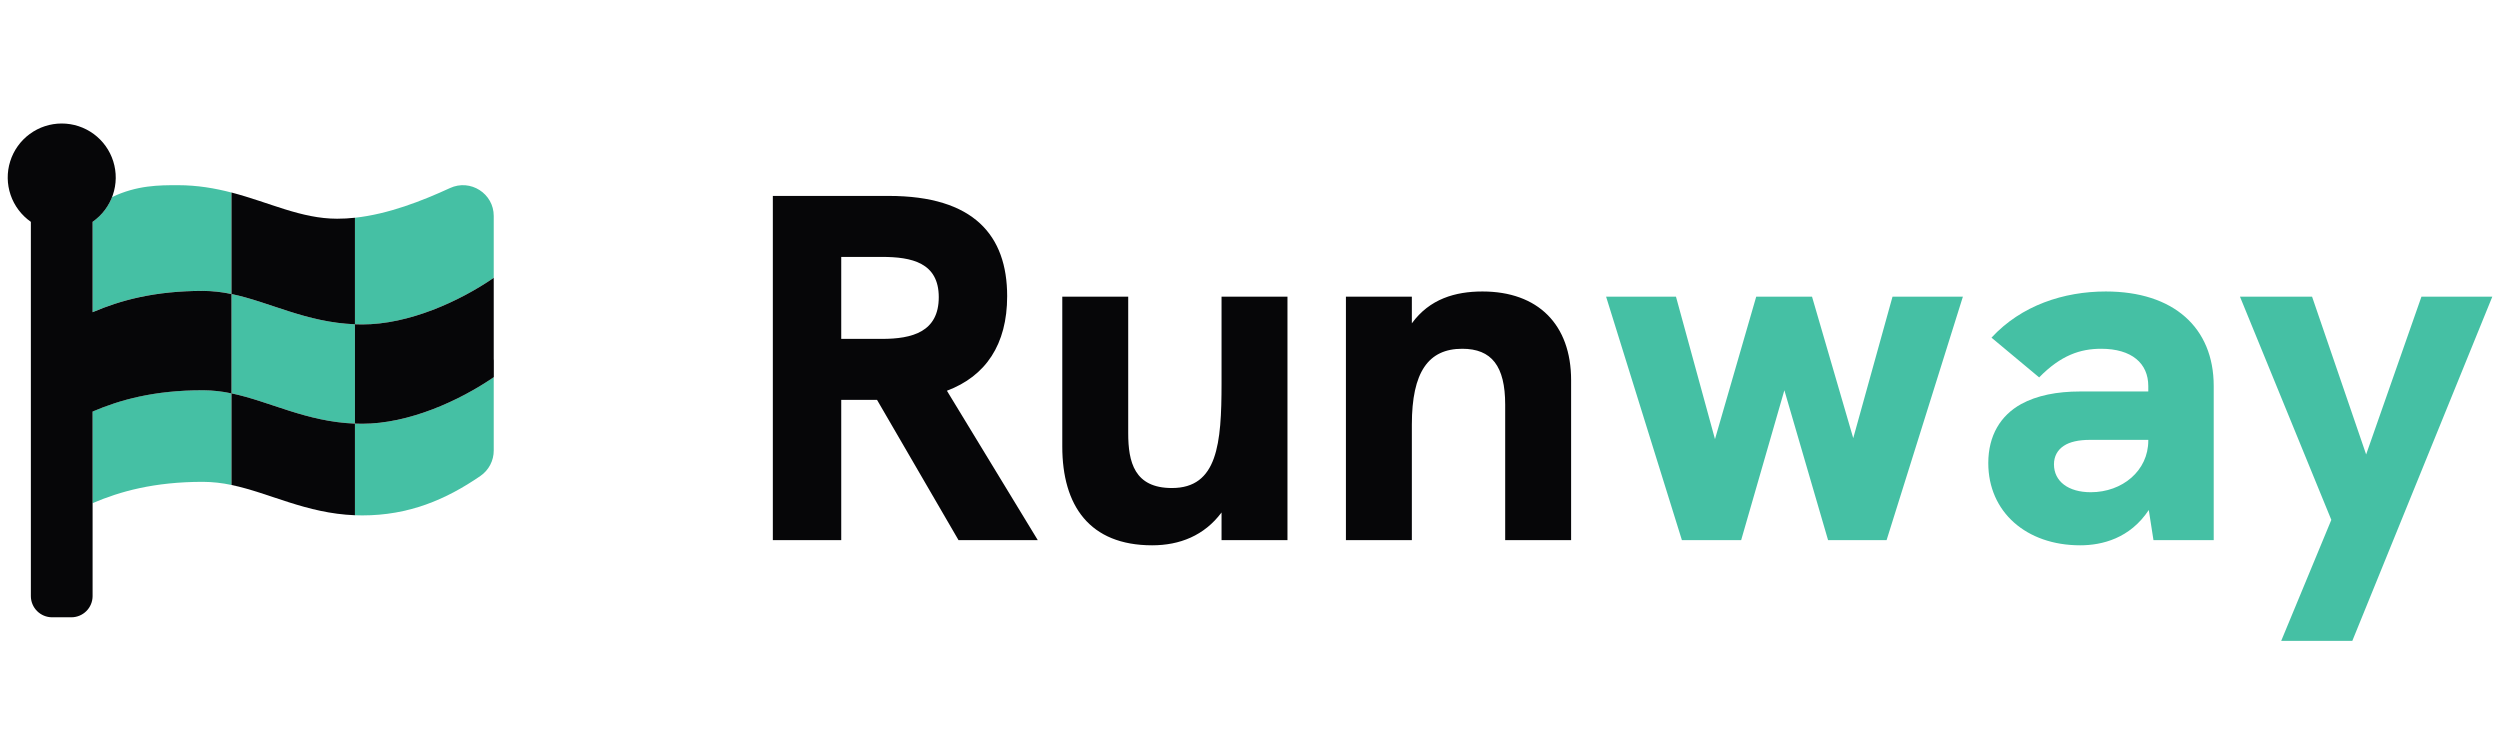 <svg width="162" height="48" viewBox="0 0 162 48" fill="none" xmlns="http://www.w3.org/2000/svg">
<path d="M61.36 25.32C63.872 24.376 65.264 22.328 65.264 19.192C65.264 15.256 63.104 12.696 57.6 12.696H50.08V35H54.512V25.912H55.536H56.832L62.112 35H67.248L61.36 25.32ZM54.512 16.648H57.152C59.072 16.648 60.832 17.016 60.832 19.256C60.832 21.512 59.104 21.96 57.152 21.96H54.512V16.648ZM79.156 24.84C79.156 28.744 78.9 31.624 75.94 31.624C73.508 31.624 73.108 29.944 73.108 28.072V19.224H68.836V28.936C68.836 32.76 70.596 35.336 74.66 35.336C76.436 35.336 78.036 34.712 79.156 33.208V35H83.428V19.224H79.156V24.84ZM96.064 18.888C94.304 18.888 92.64 19.368 91.488 20.952V19.224H87.216V35H91.488V27.512C91.488 24.104 92.56 22.6 94.752 22.6C96.656 22.6 97.536 23.72 97.536 26.216V35H101.808V24.632C101.808 21.032 99.664 18.888 96.064 18.888Z" fill="#060608"/>
<path d="M112.827 35L115.627 25.288L118.459 35H122.251L127.195 19.224H122.635L120.09 28.392L117.419 19.224H113.803L111.131 28.456L108.603 19.224H104.075L108.987 35H112.827ZM136.457 18.888C133.737 18.888 130.985 19.784 129.049 21.88L132.137 24.456C133.545 23.016 134.809 22.6 136.153 22.6C138.137 22.6 139.209 23.544 139.209 25.016V25.368H134.793C133.289 25.368 131.993 25.624 130.969 26.184C129.641 26.92 128.841 28.216 128.841 30.008C128.841 33.176 131.305 35.336 134.793 35.336C136.217 35.336 138.025 34.888 139.241 33.048L139.545 35H143.449V25.016C143.449 21.224 140.841 18.888 136.457 18.888ZM135.481 31.896C134.025 31.896 133.097 31.192 133.097 30.088C133.097 29.576 133.321 29.16 133.737 28.888C134.121 28.632 134.697 28.504 135.417 28.504H139.209V28.552C139.209 30.504 137.529 31.896 135.481 31.896ZM152.43 41.528L161.502 19.224H156.91L153.326 29.448L149.822 19.224H145.15L151.07 33.688L147.822 41.528H152.43Z" fill="#45C0A4"/>
<g clip-path="url(#clip0_608:2090)">
<path d="M6 26.666V32.604C7.769 31.848 9.975 31.223 13.15 31.223C13.772 31.227 14.392 31.295 15 31.426V25.489C14.392 25.357 13.772 25.289 13.15 25.285C9.975 25.285 7.769 25.91 6 26.666ZM11.519 12C10.312 12 8.875 12 7.26 12.773C7.008 13.419 6.569 13.977 6 14.375V20.229C7.769 19.473 9.975 18.848 13.15 18.848C13.772 18.852 14.392 18.92 15 19.051V12.477C13.938 12.2 12.793 12 11.519 12ZM23.475 33.398C26.488 33.398 28.894 32.379 31.131 30.841C31.398 30.657 31.617 30.411 31.767 30.123C31.917 29.836 31.995 29.516 31.994 29.191V24.441C29.757 25.977 26.485 27.46 23.475 27.46C23.314 27.46 23.157 27.456 23 27.45V33.388C23.157 33.393 23.312 33.398 23.475 33.398V33.398ZM31.994 18.004V14C32 12.541 30.481 11.572 29.156 12.188C27.337 13.025 25.163 13.875 23 14.11V21.012C23.157 21.018 23.312 21.023 23.475 21.023C26.485 21.023 29.757 19.54 31.994 18.004V18.004ZM15 19.051V25.489C17.474 26.004 19.828 27.326 23 27.45V21.012C19.828 20.889 17.474 19.567 15 19.051Z" fill="#45C0A4"/>
<path d="M13.15 18.85C9.975 18.85 7.769 19.475 6 20.231V14.375C6.611 13.949 7.071 13.339 7.312 12.634C7.553 11.929 7.563 11.166 7.339 10.455C7.116 9.744 6.672 9.123 6.071 8.682C5.471 8.241 4.745 8.003 4 8.003C3.255 8.003 2.529 8.241 1.929 8.682C1.328 9.123 0.884 9.744 0.661 10.455C0.437 11.166 0.447 11.929 0.688 12.634C0.929 13.339 1.389 13.949 2 14.375V38.625C2 38.99 2.145 39.34 2.403 39.597C2.661 39.855 3.01 40 3.375 40H4.625C4.99 40 5.339 39.855 5.597 39.597C5.855 39.34 6 38.99 6 38.625V26.669C7.769 25.913 9.975 25.288 13.15 25.288C13.772 25.292 14.392 25.36 15 25.491V19.054C14.392 18.922 13.772 18.854 13.15 18.85V18.85ZM15 31.426C17.474 31.942 19.828 33.264 23 33.388V27.45C19.828 27.325 17.474 26.005 15 25.489V31.426ZM23 14.11C22.616 14.152 22.23 14.173 21.844 14.173C19.511 14.173 17.458 13.115 15 12.475V19.051C17.474 19.567 19.828 20.889 23 21.013V14.11ZM31.994 23.254V18.004C29.757 19.54 26.485 21.023 23.475 21.023C23.314 21.023 23.157 21.018 23 21.013V27.45C23.157 27.456 23.312 27.46 23.475 27.46C26.488 27.46 29.762 25.975 32 24.438V23.365C31.996 23.329 31.994 23.293 31.994 23.254V23.254Z" fill="#060608"/>
</g>
<defs>
<clipPath id="clip0_608:2090">
<rect width="32" height="32" fill="white" transform="translate(0 8)"/>
</clipPath>
</defs>
</svg>
